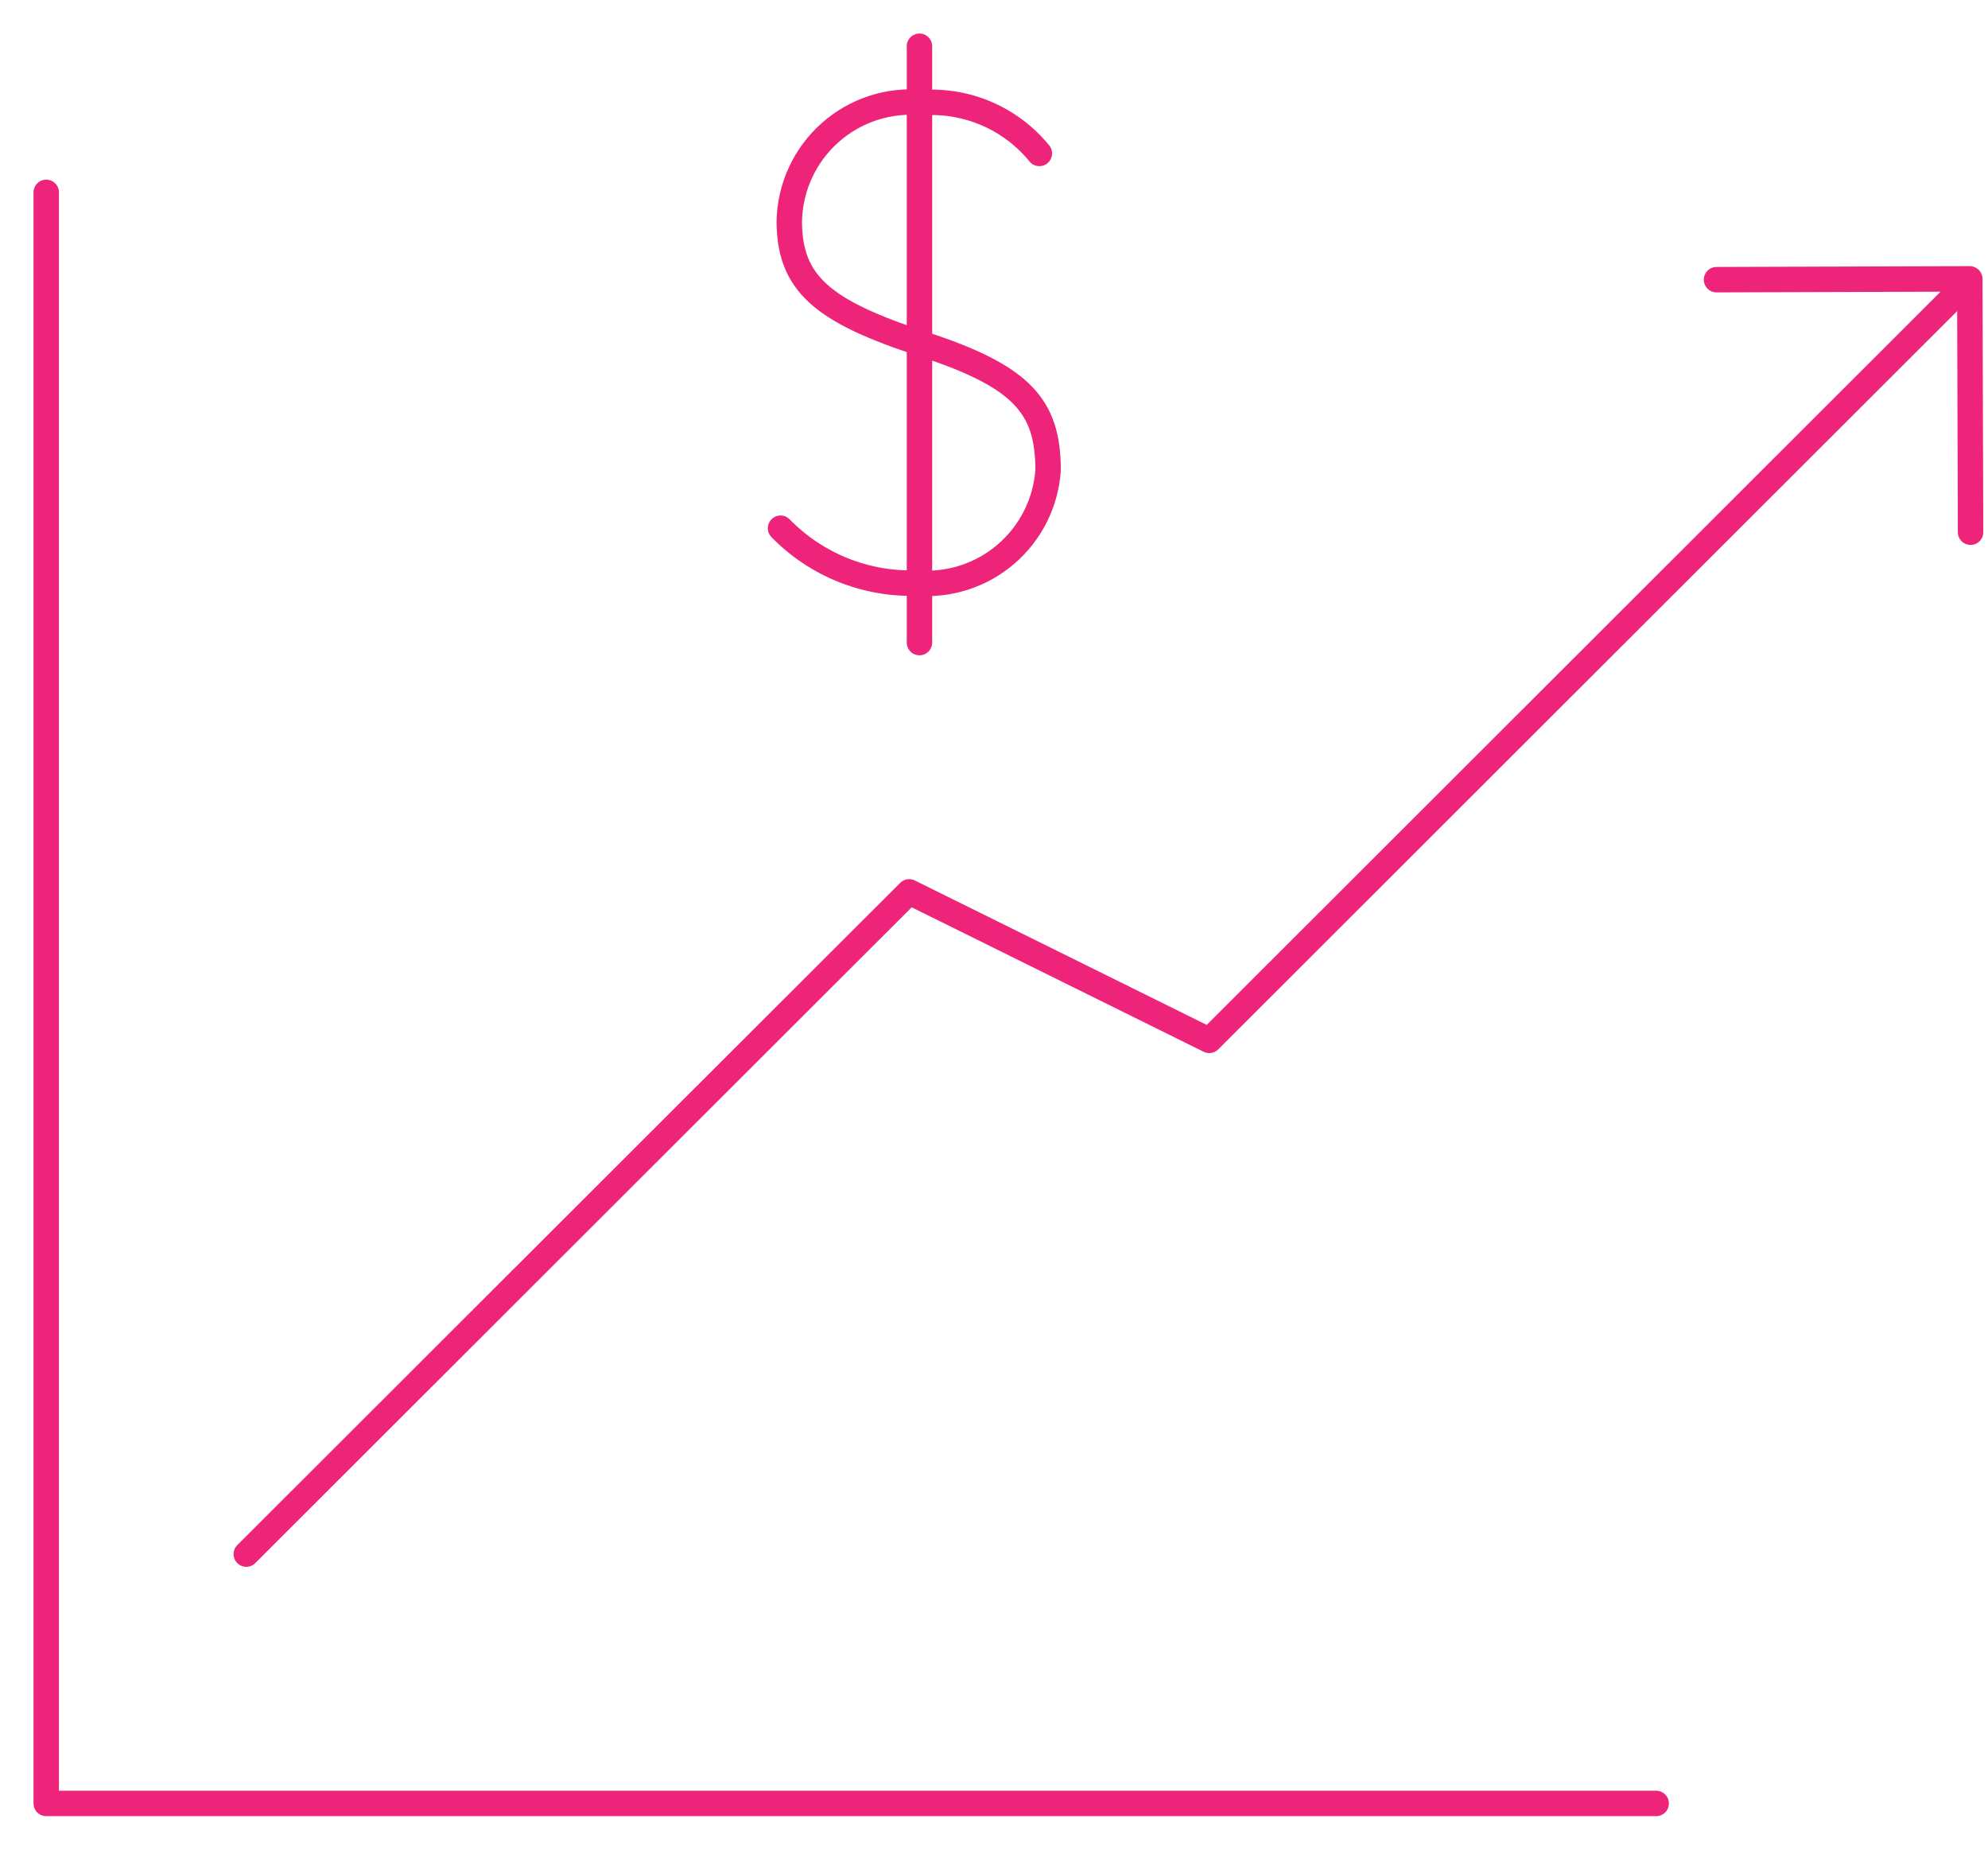 <?xml version="1.0" encoding="UTF-8"?>
<svg width="43px" height="40px" viewBox="0 0 43 40" version="1.1" xmlns="http://www.w3.org/2000/svg" xmlns:xlink="http://www.w3.org/1999/xlink">
    <title>2. no income limits</title>
    <g id="Page-1" stroke="none" stroke-width="1" fill="none" fill-rule="evenodd" stroke-linecap="round" stroke-linejoin="round">
        <g id="Congress-May-Eliminate-“Backdoor”-Roth-IRAs-–--What-This-Means-for-Investors---mob" transform="translate(-52, -1308)" stroke="#EE237A" stroke-width="0.55">
            <g id="3-steps" transform="translate(16, 826)">
                <g id="2" transform="translate(0, 453)">
                    <g id="2.-no-income-limits" transform="translate(37, 30)">
                        <path d="M21.481,2.318 C20.867,1.565 19.927,1.156 18.957,1.219 C18.229,1.147 17.503,1.382 16.956,1.868 C16.408,2.354 16.088,3.046 16.072,3.778 C16.072,5.134 16.793,5.735 18.957,6.439 C21.121,7.143 21.67,7.796 21.67,9.169 C21.622,9.87 21.295,10.522 20.763,10.98 C20.231,11.439 19.537,11.665 18.837,11.608 C17.729,11.647 16.657,11.216 15.883,10.423" id="Path"></path>
                        <line x1="18.888" y1="0" x2="18.888" y2="12.896" id="Path"></line>
                        <polyline id="Path" points="36.128 5.048 41.606 5.031 41.623 10.509"></polyline>
                        <polyline id="Path" points="41.417 5.254 25.156 21.498 18.665 18.287 4.327 32.608"></polyline>
                        <polyline id="Path" points="0 3.16 0 38 34.823 38"></polyline>
                    </g>
                </g>
            </g>
        </g>
    </g>
</svg>